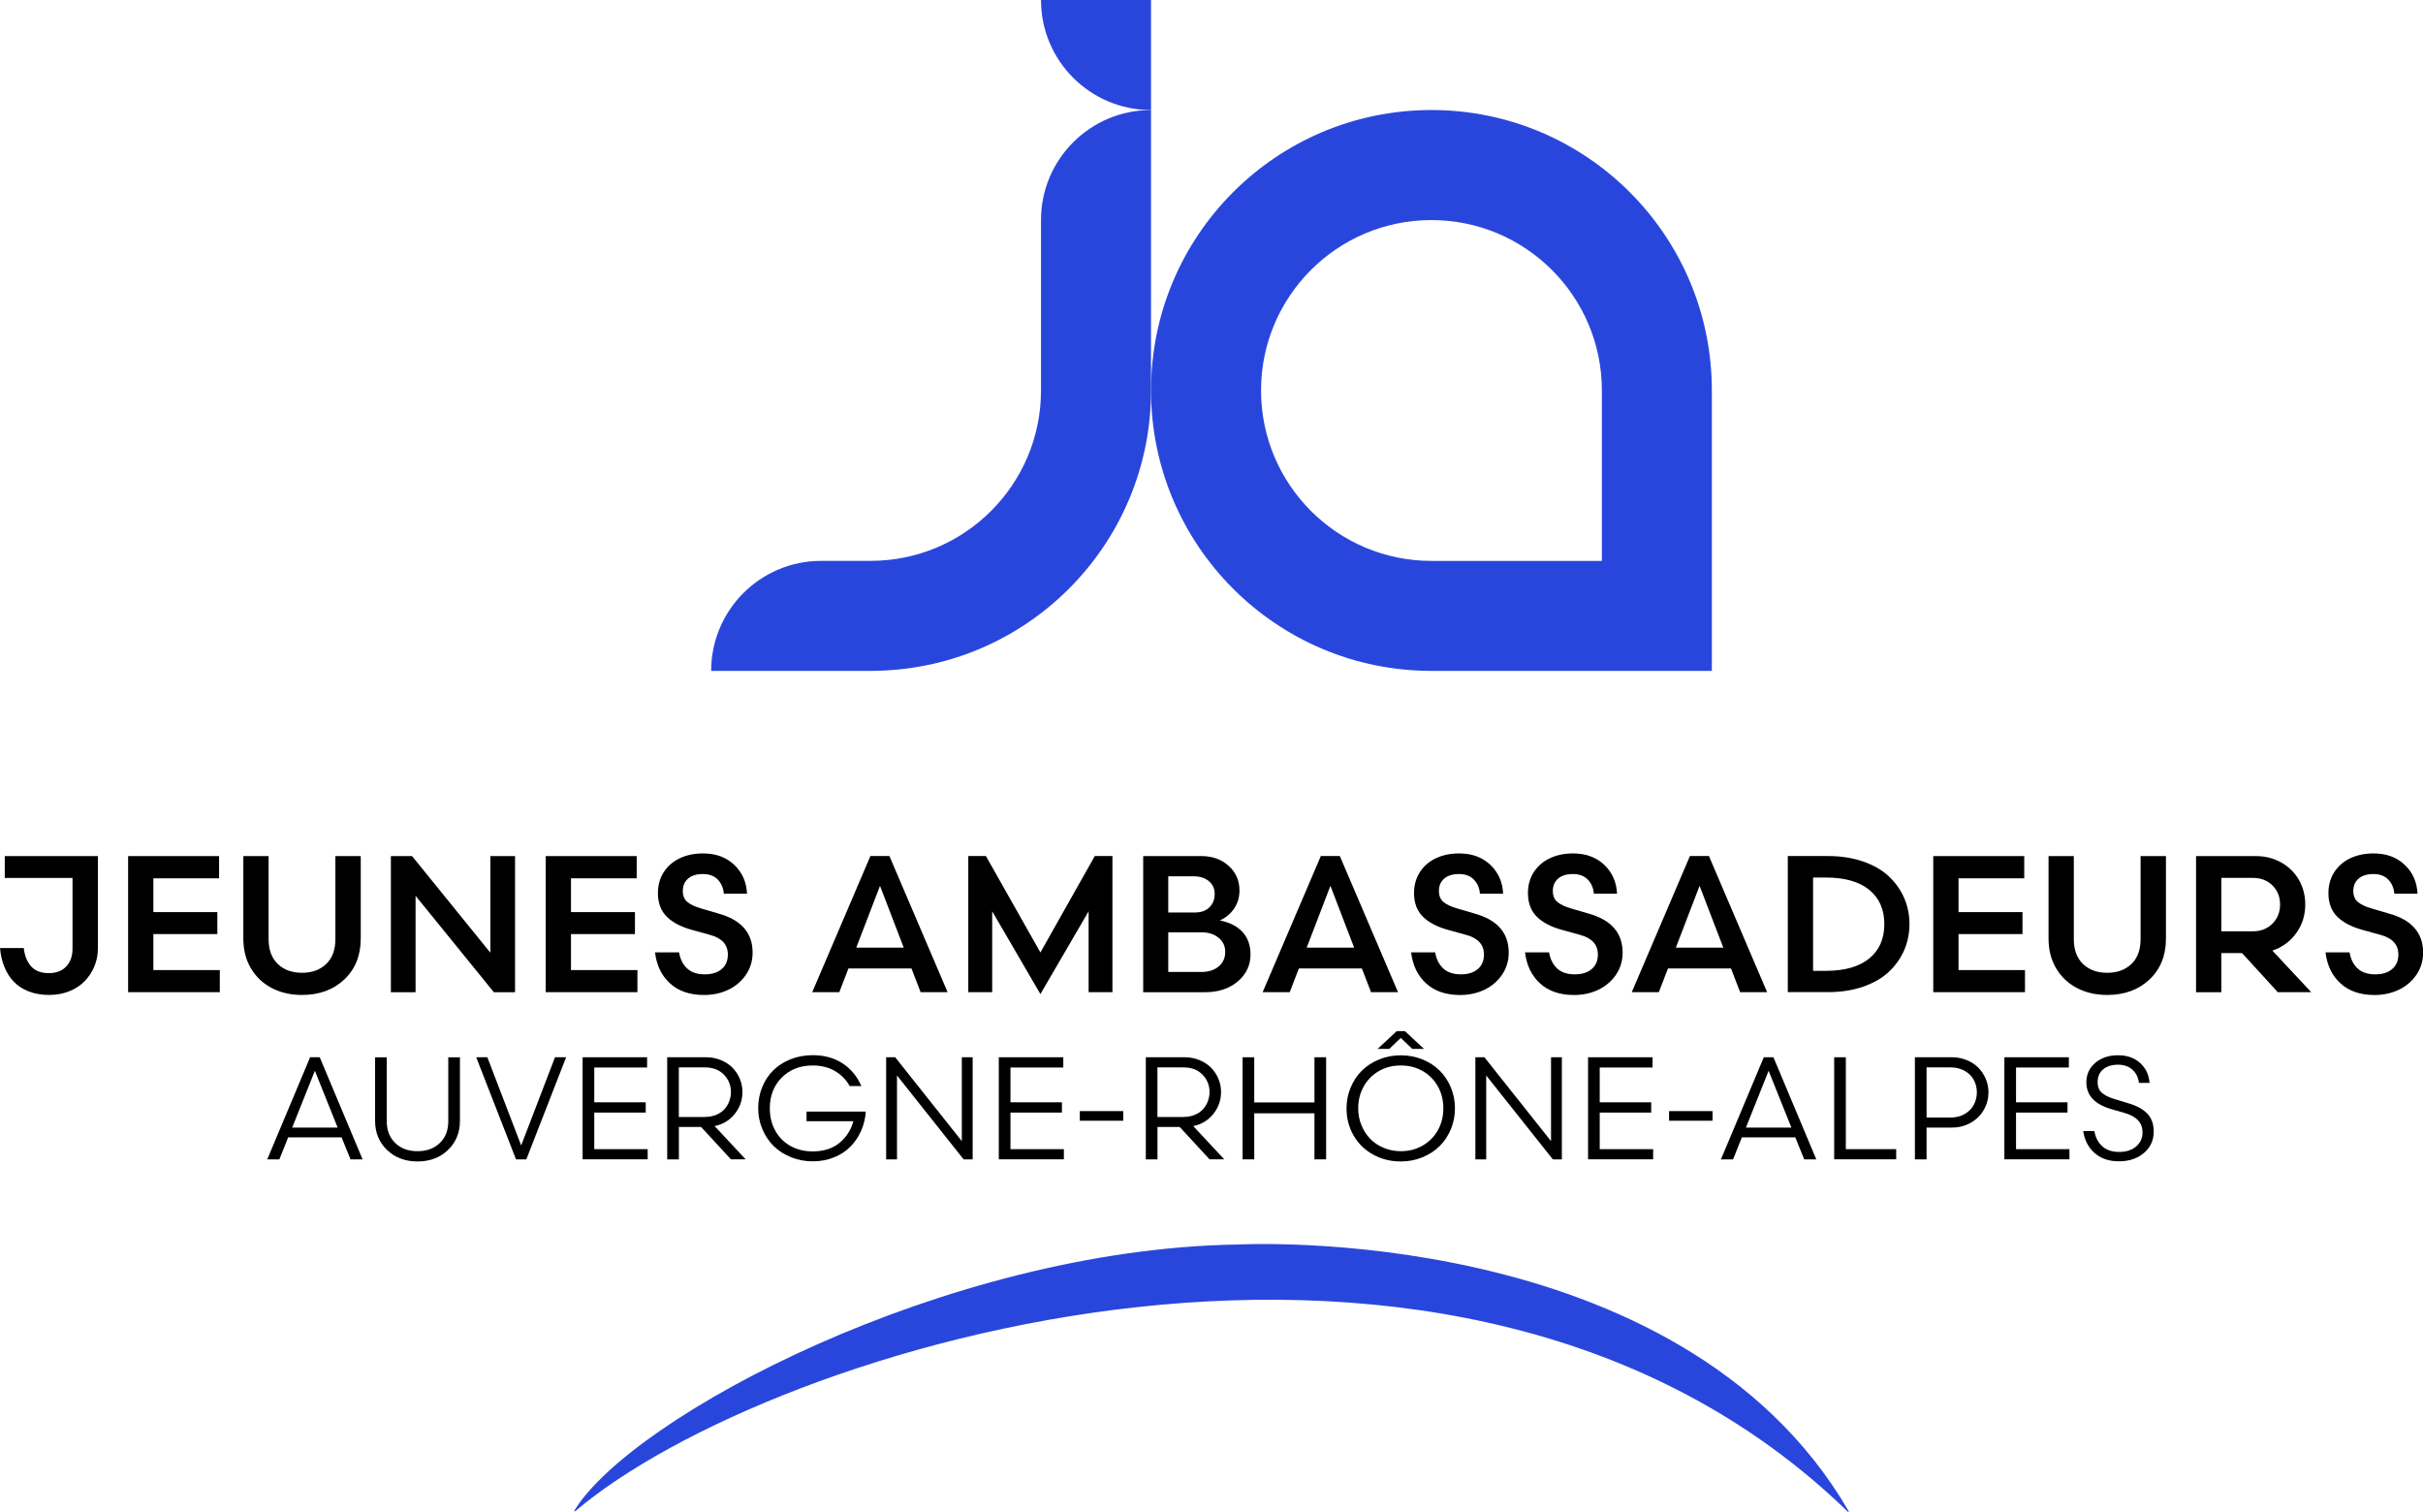 <svg xmlns="http://www.w3.org/2000/svg" id="Calque_2" data-name="Calque 2" viewBox="0 0 498.57 311.09"><defs><style>      .cls-1 {        fill: #2946dc;      }    </style></defs><g id="Calque_1-2" data-name="Calque 1"><g id="JA"><path class="cls-1" d="M294.54,22.64c-31.87,0-57.7,25.83-57.7,57.7s25.83,57.7,57.7,57.7h57.7v-57.7c0-31.87-25.83-57.7-57.7-57.7ZM329.61,115.41h-35.07c-19.36,0-35.06-15.7-35.06-35.07s15.7-35.06,35.06-35.06,35.07,15.7,35.07,35.06v35.07Z"></path><path class="cls-1" d="M236.84,22.64v57.7c0,31.12-24.62,56.47-55.45,57.65-.75.04-1.5.05-2.25.05h-32.81c0-6.25,2.54-11.91,6.63-16.01,4.1-4.09,9.76-6.63,16.01-6.63h10.17c19.36,0,35.06-15.69,35.06-35.06v-35.06c0-6.25,2.53-11.91,6.63-16.01,4.1-4.09,9.76-6.63,16.01-6.63Z"></path><path class="cls-1" d="M236.84,0v22.64c-6.25,0-11.91-2.54-16.01-6.63-4.1-4.1-6.63-9.76-6.63-16.01h22.64Z"></path></g><g><g id="Texte"><g><path d="M.98,176.15h19.16v19.04c0,1.28-.24,2.49-.71,3.63-.48,1.15-1.14,2.16-1.98,3.04-.85.88-1.9,1.58-3.17,2.09s-2.66.77-4.17.77-2.95-.24-4.19-.72c-1.24-.48-2.28-1.16-3.1-2.02-.82-.87-1.46-1.88-1.93-3.05-.47-1.17-.76-2.45-.88-3.86h4.88c.17,1.54.66,2.78,1.48,3.73.82.95,2.03,1.43,3.63,1.43s2.72-.45,3.6-1.34c.88-.89,1.32-2.13,1.32-3.7v-14.55H.98v-4.49Z"></path><path d="M26.37,176.15h18.71v4.57h-13.52v6.95h13.16v4.53h-13.16v7.4h13.67v4.55h-18.87v-28.01Z"></path><path d="M69.02,176.15h5.21v16.97c0,3.48-1.13,6.28-3.38,8.41-2.25,2.13-5.16,3.19-8.71,3.19-2.33,0-4.41-.48-6.23-1.43-1.82-.95-3.25-2.31-4.29-4.07-1.04-1.76-1.55-3.8-1.55-6.1v-16.97h5.2v17.09c0,2.19.63,3.89,1.88,5.1,1.26,1.21,2.92,1.82,4.99,1.82s3.73-.61,4.99-1.82c1.26-1.21,1.88-2.91,1.88-5.1v-17.09Z"></path><path d="M80.43,176.15h4.36l16.11,19.88v-19.88h5.08v28.01h-4.36l-16.11-19.84v19.84h-5.08v-28.01Z"></path><path d="M112.3,176.15h18.71v4.57h-13.52v6.95h13.16v4.53h-13.16v7.4h13.67v4.55h-18.87v-28.01Z"></path><path d="M139.73,195.95c.23,1.41.79,2.51,1.66,3.32.87.81,2.08,1.21,3.61,1.21s2.63-.36,3.49-1.08c.85-.72,1.28-1.72,1.28-3,0-2.03-1.22-3.38-3.67-4.04l-3.61-1c-2.29-.61-4.05-1.52-5.27-2.72-1.22-1.2-1.84-2.83-1.84-4.87,0-1.67.41-3.12,1.24-4.38.83-1.25,1.94-2.19,3.33-2.83,1.39-.64,2.96-.96,4.71-.96,2.63,0,4.77.78,6.42,2.35,1.65,1.57,2.52,3.54,2.63,5.93h-4.77c-.1-1.2-.53-2.17-1.27-2.92-.74-.75-1.76-1.12-3.05-1.12s-2.3.31-3.03.94c-.73.62-1.09,1.47-1.09,2.54,0,1,.32,1.77.96,2.29.64.53,1.6.97,2.89,1.34l3.48,1.02c4.69,1.3,7.03,3.98,7.03,8.03,0,1.73-.47,3.27-1.41,4.62s-2.16,2.37-3.67,3.07c-1.51.7-3.15,1.04-4.92,1.04-2.9,0-5.23-.79-6.97-2.37-1.75-1.58-2.78-3.71-3.11-6.4h4.96Z"></path><path d="M195,204.15h-5.57l-1.88-4.88h-12.97l-1.88,4.88h-5.57l11.97-28.01h3.91l11.97,28.01ZM181.07,182.28l-4.88,12.71h9.77l-4.88-12.71Z"></path><path d="M214.08,204.54l-9.92-17.03v16.64h-4.92v-28.01h3.63l11.21,19.84,11.19-19.84h3.63v28.01h-4.9v-16.64l-9.92,17.03Z"></path><path d="M255.04,183.24c0,1.38-.37,2.61-1.1,3.7-.74,1.09-1.72,1.9-2.94,2.45,2,.39,3.56,1.18,4.66,2.37,1.1,1.19,1.65,2.74,1.65,4.64,0,2.21-.87,4.06-2.62,5.54-1.75,1.48-4,2.22-6.78,2.22h-12.68v-28.01h12.03c2.19,0,4.03.66,5.53,1.99,1.5,1.33,2.25,3.03,2.25,5.1ZM240.39,187.75h5.53c1.24,0,2.22-.35,2.94-1.06.72-.71,1.08-1.63,1.08-2.76,0-1.07-.39-1.94-1.18-2.61-.79-.67-1.82-1.01-3.1-1.01h-5.27v7.44ZM247.15,199.99c1.52,0,2.73-.38,3.62-1.14.89-.76,1.34-1.75,1.34-2.98s-.46-2.17-1.37-2.92c-.91-.75-2.1-1.12-3.55-1.12h-6.8v8.16h6.76Z"></path><path d="M287.68,204.15h-5.57l-1.88-4.88h-12.97l-1.88,4.88h-5.57l11.97-28.01h3.91l11.97,28.01ZM273.75,182.28l-4.88,12.71h9.77l-4.88-12.71Z"></path><path d="M295.31,195.95c.23,1.41.79,2.51,1.66,3.32.87.81,2.08,1.21,3.61,1.21s2.63-.36,3.49-1.08c.85-.72,1.28-1.72,1.28-3,0-2.03-1.22-3.38-3.67-4.04l-3.61-1c-2.29-.61-4.05-1.52-5.27-2.72-1.22-1.2-1.84-2.83-1.84-4.87,0-1.67.41-3.12,1.24-4.38.83-1.25,1.94-2.19,3.33-2.83,1.39-.64,2.96-.96,4.71-.96,2.63,0,4.77.78,6.42,2.35,1.65,1.57,2.52,3.54,2.63,5.93h-4.77c-.1-1.2-.53-2.17-1.27-2.92-.74-.75-1.76-1.12-3.05-1.12s-2.3.31-3.03.94c-.73.62-1.09,1.47-1.09,2.54,0,1,.32,1.77.96,2.29.64.53,1.6.97,2.89,1.34l3.48,1.02c4.69,1.3,7.03,3.98,7.03,8.03,0,1.73-.47,3.27-1.41,4.62s-2.16,2.37-3.67,3.07c-1.51.7-3.15,1.04-4.92,1.04-2.9,0-5.23-.79-6.97-2.37-1.75-1.58-2.78-3.71-3.11-6.4h4.96Z"></path><path d="M318.75,195.95c.23,1.41.79,2.51,1.66,3.32.87.81,2.08,1.21,3.61,1.21s2.63-.36,3.49-1.08c.85-.72,1.28-1.72,1.28-3,0-2.03-1.22-3.38-3.67-4.04l-3.61-1c-2.29-.61-4.05-1.52-5.27-2.72-1.22-1.2-1.84-2.83-1.84-4.87,0-1.67.41-3.12,1.24-4.38.83-1.25,1.94-2.19,3.33-2.83,1.39-.64,2.96-.96,4.71-.96,2.63,0,4.77.78,6.42,2.35,1.65,1.57,2.52,3.54,2.63,5.93h-4.77c-.1-1.2-.53-2.17-1.27-2.92-.74-.75-1.76-1.12-3.05-1.12s-2.3.31-3.03.94c-.73.62-1.09,1.47-1.09,2.54,0,1,.32,1.77.96,2.29.64.53,1.6.97,2.89,1.34l3.48,1.02c4.69,1.3,7.03,3.98,7.03,8.03,0,1.73-.47,3.27-1.41,4.62s-2.16,2.37-3.67,3.07c-1.51.7-3.15,1.04-4.92,1.04-2.9,0-5.23-.79-6.97-2.37-1.75-1.58-2.78-3.71-3.11-6.4h4.96Z"></path><path d="M363.63,204.15h-5.57l-1.88-4.88h-12.97l-1.88,4.88h-5.57l11.97-28.01h3.91l11.97,28.01ZM349.71,182.28l-4.88,12.71h9.77l-4.88-12.71Z"></path><path d="M367.87,204.15v-28.01h8.24c2.67,0,5.08.37,7.25,1.12,2.16.75,3.93,1.77,5.3,3.06,1.37,1.29,2.42,2.77,3.15,4.44.73,1.67,1.09,3.47,1.09,5.38s-.36,3.71-1.09,5.38c-.73,1.67-1.78,3.15-3.15,4.44-1.37,1.29-3.14,2.31-5.3,3.06-2.16.75-4.58,1.12-7.25,1.12h-8.24ZM373.07,199.76h2.6c3.89,0,6.88-.85,8.95-2.54,2.07-1.69,3.11-4.05,3.11-7.07s-1.04-5.37-3.11-7.06c-2.07-1.69-5.05-2.53-8.95-2.53h-2.6v19.2Z"></path><path d="M397.81,176.15h18.71v4.57h-13.52v6.95h13.16v4.53h-13.16v7.4h13.67v4.55h-18.87v-28.01Z"></path><path d="M440.47,176.15h5.21v16.97c0,3.48-1.13,6.28-3.38,8.41-2.25,2.13-5.16,3.19-8.71,3.19-2.33,0-4.41-.48-6.23-1.43-1.82-.95-3.25-2.31-4.29-4.07-1.04-1.76-1.55-3.8-1.55-6.1v-16.97h5.2v17.09c0,2.19.63,3.89,1.88,5.1,1.26,1.21,2.92,1.82,4.99,1.82s3.73-.61,4.99-1.82c1.26-1.21,1.88-2.91,1.88-5.1v-17.09Z"></path><path d="M461.35,196.11h-4.28v8.05h-5.2v-28.01h12.32c1.94,0,3.69.45,5.25,1.34,1.56.89,2.77,2.09,3.62,3.6.85,1.51,1.28,3.18,1.28,5.02,0,2.2-.61,4.16-1.84,5.87-1.22,1.71-2.86,2.92-4.92,3.62l7.99,8.55h-6.88l-7.36-8.05ZM463.52,191.63c1.67,0,3.02-.53,4.07-1.58,1.05-1.05,1.57-2.37,1.57-3.95s-.52-2.86-1.56-3.91c-1.04-1.04-2.4-1.56-4.08-1.56h-6.45v11h6.45Z"></path><path d="M483.46,195.95c.23,1.41.79,2.51,1.66,3.32.87.81,2.08,1.21,3.61,1.21s2.63-.36,3.49-1.08c.85-.72,1.28-1.72,1.28-3,0-2.03-1.22-3.38-3.67-4.04l-3.61-1c-2.29-.61-4.05-1.52-5.27-2.72-1.22-1.2-1.84-2.83-1.84-4.87,0-1.67.41-3.12,1.24-4.38.83-1.25,1.94-2.19,3.33-2.83,1.39-.64,2.96-.96,4.71-.96,2.63,0,4.77.78,6.42,2.35,1.65,1.57,2.52,3.54,2.63,5.93h-4.77c-.1-1.2-.53-2.17-1.27-2.92-.74-.75-1.76-1.12-3.05-1.12s-2.3.31-3.03.94c-.73.62-1.09,1.47-1.09,2.54,0,1,.32,1.77.96,2.29.64.53,1.6.97,2.89,1.34l3.48,1.02c4.69,1.3,7.03,3.98,7.03,8.03,0,1.73-.47,3.27-1.41,4.62s-2.16,2.37-3.67,3.07c-1.51.7-3.15,1.04-4.92,1.04-2.9,0-5.23-.79-6.97-2.37-1.75-1.58-2.78-3.71-3.11-6.4h4.96Z"></path></g><g><path d="M70.29,234.02h-10.99l-1.82,4.53h-2.49l8.82-21.01h1.98l8.82,21.01h-2.49l-1.83-4.53ZM60.12,232.02h9.36l-4.69-11.7-4.67,11.7Z"></path><path d="M94.64,230.63c0,2.41-.82,4.41-2.45,5.98-1.64,1.58-3.73,2.37-6.28,2.37s-4.64-.79-6.28-2.37c-1.64-1.58-2.45-3.57-2.45-5.98v-13.08h2.4v13.17c0,1.86.58,3.34,1.75,4.47s2.69,1.68,4.58,1.68,3.41-.56,4.58-1.68,1.75-2.61,1.75-4.47v-13.17h2.4v13.08Z"></path><path d="M108.29,238.55h-2.11l-8.19-21.01h2.29l6.96,18.15,6.96-18.15h2.29l-8.19,21.01Z"></path><path d="M119.88,217.54h13.27v2.11h-10.87v7.16h10.59v2.11h-10.59v7.53h10.99v2.09h-13.39v-21.01Z"></path><path d="M144.25,231.88h-4.56v6.67h-2.4v-21.01h7.98c1.09,0,2.11.19,3.05.58.94.39,1.74.9,2.38,1.55.64.65,1.15,1.41,1.52,2.28s.55,1.78.55,2.74c0,1.68-.53,3.18-1.58,4.5-1.05,1.32-2.44,2.16-4.15,2.51l6.39,6.84h-3.03l-6.15-6.67ZM145.04,229.82c.84,0,1.61-.14,2.3-.42s1.26-.67,1.7-1.15c.44-.48.78-1.03,1.01-1.64s.35-1.25.35-1.91c0-1.4-.48-2.59-1.44-3.58-.96-.99-2.27-1.49-3.93-1.49h-5.35v10.2h5.35Z"></path><path d="M174.85,223.49c-.73-1.32-1.75-2.36-3.05-3.12s-2.83-1.14-4.58-1.14c-2.59,0-4.7.83-6.35,2.48-1.65,1.65-2.47,3.77-2.47,6.33,0,1.73.38,3.27,1.13,4.62s1.8,2.4,3.14,3.14,2.86,1.11,4.55,1.11c2.22,0,4.04-.57,5.46-1.71s2.4-2.64,2.92-4.5h-9.64v-1.98h12.19c-.1,1.41-.42,2.73-.97,3.97s-1.29,2.32-2.2,3.25-2.04,1.66-3.38,2.2c-1.33.54-2.79.81-4.37.81s-3.09-.28-4.48-.85-2.59-1.33-3.57-2.31c-.98-.97-1.76-2.13-2.32-3.48s-.85-2.78-.85-4.29.28-3,.83-4.35,1.32-2.5,2.29-3.46c.98-.96,2.17-1.72,3.57-2.27s2.91-.83,4.53-.83c2.34,0,4.37.55,6.09,1.65,1.71,1.1,3.02,2.67,3.93,4.71h-2.39Z"></path><path d="M182.34,217.54h1.86l13.71,17.26v-17.26h2.23v21.01h-1.86l-13.71-17.26v17.26h-2.23v-21.01Z"></path><path d="M205.52,217.54h13.27v2.11h-10.87v7.16h10.59v2.11h-10.59v7.53h10.99v2.09h-13.39v-21.01Z"></path><path d="M222.19,228.62h8.94v1.98h-8.94v-1.98Z"></path><path d="M242.73,231.88h-4.56v6.67h-2.4v-21.01h7.98c1.09,0,2.11.19,3.05.58.94.39,1.74.9,2.38,1.55.64.65,1.15,1.41,1.52,2.28s.55,1.78.55,2.74c0,1.68-.53,3.18-1.58,4.5-1.05,1.32-2.44,2.16-4.15,2.51l6.39,6.84h-3.03l-6.15-6.67ZM243.52,229.82c.84,0,1.61-.14,2.3-.42s1.26-.67,1.7-1.15c.44-.48.78-1.03,1.01-1.64s.35-1.25.35-1.91c0-1.4-.48-2.59-1.44-3.58-.96-.99-2.27-1.49-3.93-1.49h-5.35v10.2h5.35Z"></path><path d="M255.68,217.54h2.4v9.3h12.39v-9.3h2.4v21.01h-2.4v-9.48h-12.39v9.48h-2.4v-21.01Z"></path><path d="M277.07,228.05c0-1.51.28-2.94.85-4.29s1.34-2.51,2.32-3.48,2.17-1.74,3.55-2.3c1.39-.56,2.87-.84,4.44-.84s3.07.28,4.45.84c1.39.56,2.57,1.33,3.55,2.3s1.75,2.13,2.31,3.48.84,2.78.84,4.29-.28,2.94-.84,4.29-1.33,2.51-2.31,3.48c-.98.97-2.17,1.74-3.55,2.31s-2.87.85-4.45.85c-2.11,0-4.02-.48-5.72-1.43-1.7-.95-3.04-2.26-4-3.93s-1.44-3.53-1.44-5.57ZM288.23,219.23c-1.68,0-3.19.39-4.53,1.17s-2.38,1.84-3.12,3.19-1.11,2.83-1.11,4.46c0,1.21.22,2.36.65,3.43.43,1.08,1.03,2.01,1.79,2.81s1.68,1.42,2.78,1.88c1.1.46,2.28.7,3.54.7,1.7,0,3.22-.4,4.56-1.19s2.38-1.86,3.11-3.19,1.09-2.82,1.09-4.44-.36-3.12-1.09-4.45-1.76-2.4-3.11-3.19c-1.34-.79-2.86-1.18-4.56-1.18ZM293,215.82h-2.4l-2.37-2.26-2.37,2.26h-2.39l3.93-3.66h1.68l3.93,3.66Z"></path><path d="M303.58,217.54h1.86l13.71,17.26v-17.26h2.23v21.01h-1.86l-13.71-17.26v17.26h-2.23v-21.01Z"></path><path d="M326.77,217.54h13.27v2.11h-10.87v7.16h10.59v2.11h-10.59v7.53h10.99v2.09h-13.39v-21.01Z"></path><path d="M343.44,228.62h8.94v1.98h-8.94v-1.98Z"></path><path d="M369.41,234.02h-10.99l-1.82,4.53h-2.49l8.82-21.01h1.98l8.82,21.01h-2.49l-1.83-4.53ZM359.25,232.02h9.36l-4.69-11.7-4.67,11.7Z"></path><path d="M377.41,217.54h2.4v18.91h10.36v2.09h-12.76v-21.01Z"></path><path d="M396.42,232.02v6.53h-2.4v-21.01h7.63c1.08,0,2.1.2,3.05.59s1.74.92,2.39,1.57c.64.66,1.15,1.43,1.52,2.3s.55,1.79.55,2.75c0,1.28-.31,2.47-.93,3.57s-1.51,2-2.67,2.67-2.46,1.02-3.9,1.02h-5.23ZM401.4,229.94c1.11,0,2.09-.25,2.92-.75s1.45-1.14,1.85-1.92c.4-.78.6-1.61.6-2.51s-.2-1.73-.6-2.5c-.4-.77-1.02-1.4-1.85-1.89s-1.81-.74-2.92-.74h-4.98v10.31h4.98Z"></path><path d="M412.43,217.54h13.27v2.11h-10.87v7.16h10.59v2.11h-10.59v7.53h10.99v2.09h-13.39v-21.01Z"></path><path d="M430.96,232.76c.23,1.32.78,2.36,1.64,3.12s2.01,1.14,3.46,1.14,2.63-.38,3.5-1.14,1.3-1.72,1.3-2.89c0-1.95-1.22-3.28-3.66-3.98l-2.61-.75c-3.53-.99-5.29-2.84-5.29-5.55,0-1.65.62-2.99,1.85-4.03s2.79-1.55,4.67-1.55,3.38.54,4.55,1.6c1.17,1.07,1.81,2.43,1.93,4.09h-2.18c-.14-1.13-.58-2.04-1.34-2.72s-1.75-1.03-2.98-1.03-2.28.32-3.04.95-1.14,1.51-1.14,2.62c0,1,.31,1.76.94,2.28s1.57.96,2.83,1.31l2.49.76c1.72.49,3.03,1.2,3.93,2.12s1.35,2.17,1.35,3.72c0,1.8-.67,3.27-2.02,4.41s-3.06,1.71-5.13,1.71-3.7-.56-4.99-1.68-2.07-2.63-2.37-4.53h2.29Z"></path></g></g><path id="Vague" class="cls-1" d="M254.49,256.08s91.01-5.18,125.9,54.84c.06.11-.08.22-.17.13-80.42-78.14-221.91-34.13-261.88-.09-.09.08-.23-.03-.16-.14,11.77-19.32,76.3-53.74,136.31-54.75Z"></path></g></g></svg>